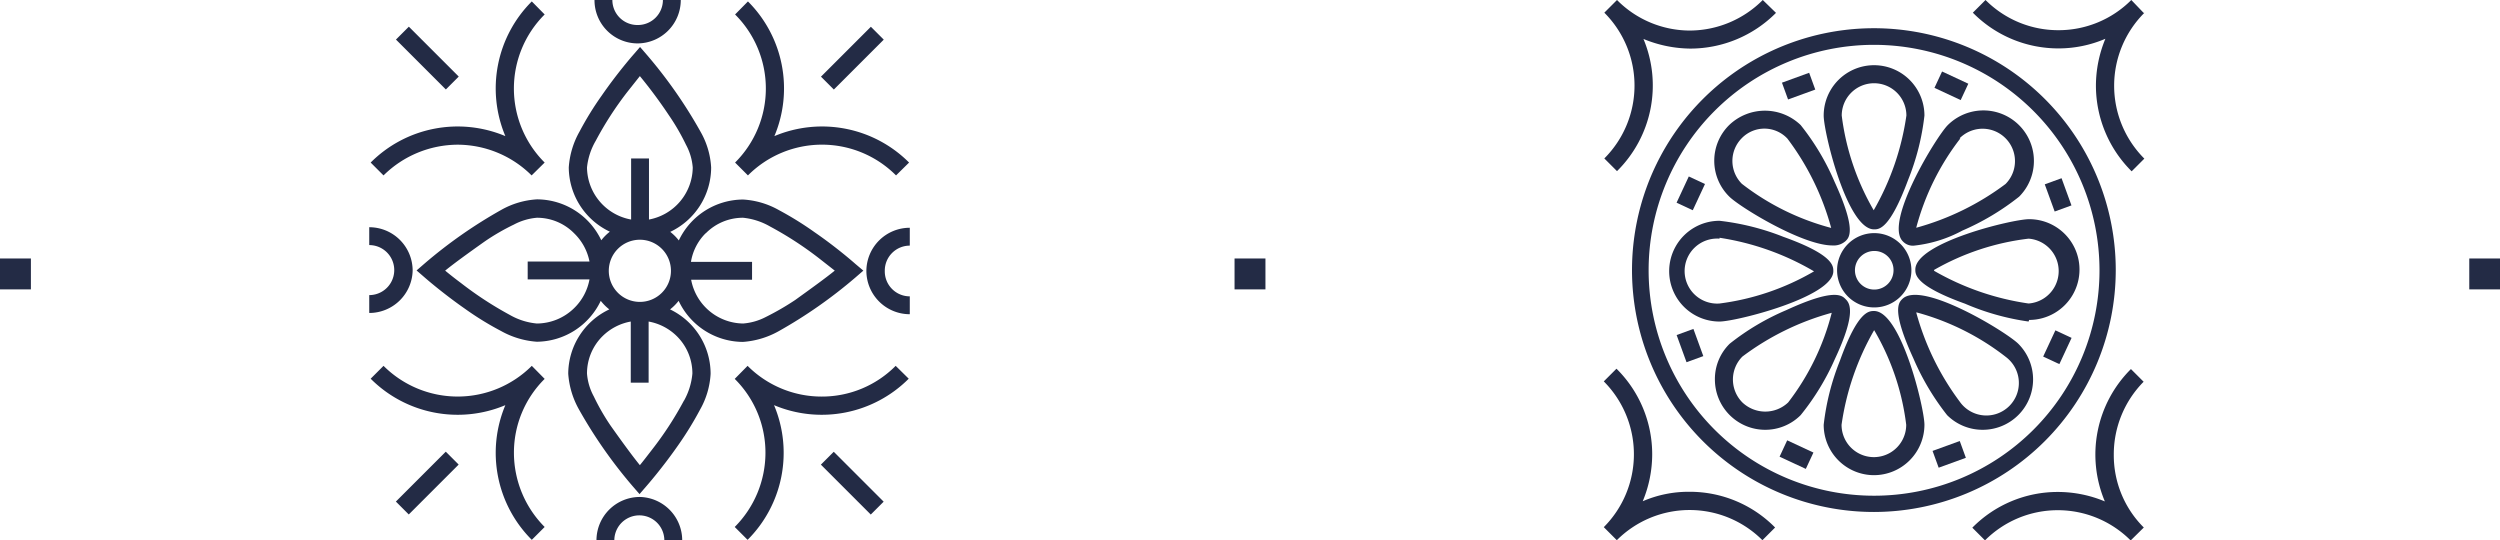 <?xml version="1.0" encoding="UTF-8"?> <svg xmlns="http://www.w3.org/2000/svg" id="Layer_1" data-name="Layer 1" viewBox="0 0 139.95 30.25"><defs><style>.cls-1{fill:#232b45;}</style></defs><rect class="cls-1" y="14.47" width="1.73" height="1.73"></rect><rect class="cls-1" x="69.11" y="14.47" width="1.73" height="1.73"></rect><path class="cls-1" d="M37.51,17.32a2.73,2.73,0,0,0,.48-.48,4,4,0,0,0,3.6,2.3h0a4.78,4.78,0,0,0,2-.6,26.53,26.53,0,0,0,4.29-3l.45-.39-.45-.38s-1-.89-2.28-1.77a18.45,18.45,0,0,0-2-1.24,4.61,4.61,0,0,0-2-.59A4,4,0,0,0,38,13.46a2.73,2.73,0,0,0-.48-.48,4,4,0,0,0,2.29-3.6,4.53,4.53,0,0,0-.59-2,26.32,26.32,0,0,0-3-4.3l-.39-.45-.39.45s-.88,1-1.77,2.29a18,18,0,0,0-1.23,2,4.7,4.7,0,0,0-.6,2,4,4,0,0,0,2.3,3.6,2.73,2.73,0,0,0-.48.48,4,4,0,0,0-3.6-2.29,4.61,4.61,0,0,0-2,.59,26.53,26.53,0,0,0-4.29,3l-.45.39.45.39s1,.88,2.28,1.77a17.45,17.45,0,0,0,2,1.23,4.78,4.78,0,0,0,2,.6h0a4,4,0,0,0,3.58-2.29,2.73,2.73,0,0,0,.48.48,4,4,0,0,0-2.3,3.6,4.74,4.74,0,0,0,.6,2,26.53,26.53,0,0,0,3,4.29l.39.45.39-.45s.88-1,1.77-2.28a19,19,0,0,0,1.23-2,4.57,4.57,0,0,0,.59-2A4,4,0,0,0,37.51,17.32Zm2-4.26a2.91,2.91,0,0,1,2.09-.87,3.78,3.78,0,0,1,1.51.49,19.5,19.5,0,0,1,2.74,1.78l.88.69c-.49.4-1.32,1-2.21,1.64a14.94,14.94,0,0,1-1.64.95,3.3,3.3,0,0,1-1.28.37,3,3,0,0,1-2.91-2.45H42.1v-1H38.68A2.91,2.91,0,0,1,39.5,13.06ZM32.86,9.38a3.7,3.7,0,0,1,.49-1.5,19,19,0,0,1,1.78-2.75l.69-.87a27,27,0,0,1,1.63,2.2A12.29,12.29,0,0,1,38.4,8.1a3.18,3.18,0,0,1,.38,1.28,3,3,0,0,1-2.45,2.91V8.87h-1v3.42A3,3,0,0,1,32.86,9.38Zm-.72,7.87a3,3,0,0,1-2.09.86h0a3.73,3.73,0,0,1-1.51-.48,19.88,19.88,0,0,1-2.74-1.79c-.35-.26-.65-.5-.88-.69.49-.4,1.32-1,2.21-1.63a12.29,12.29,0,0,1,1.64-.95,3.35,3.35,0,0,1,1.28-.38,2.91,2.91,0,0,1,2.09.87A3,3,0,0,1,33,14.64H29.54v1H33A3,3,0,0,1,32.14,17.25Zm3.68-3.83h0a1.74,1.74,0,1,1-1.74,1.73A1.74,1.74,0,0,1,35.82,13.42Zm2.47,9a18.94,18.94,0,0,1-1.78,2.74c-.27.35-.5.65-.69.88-.4-.49-1-1.31-1.63-2.2a12.37,12.37,0,0,1-.95-1.65,3.18,3.18,0,0,1-.38-1.28,2.93,2.93,0,0,1,.87-2.09A3,3,0,0,1,35.31,18v3.42h1V18a3,3,0,0,1,1.58.82,2.93,2.93,0,0,1,.87,2.09A3.78,3.78,0,0,1,38.29,22.43Z"></path><path class="cls-1" d="M41.15,9.1l.72.72a5.85,5.85,0,0,1,8.29,0l.73-.72a6.88,6.88,0,0,0-7.54-1.48A6.88,6.88,0,0,0,41.87.08l-.72.73a5.85,5.85,0,0,1,0,8.29Z"></path><path class="cls-1" d="M30.49,21.21l-.72-.73a5.87,5.87,0,0,1-8.3,0l-.72.72a6.88,6.88,0,0,0,7.54,1.48,6.88,6.88,0,0,0,1.48,7.54l.72-.72a5.89,5.89,0,0,1-1.72-4.15A5.81,5.81,0,0,1,30.49,21.21Z"></path><path class="cls-1" d="M25.62,8.1a5.89,5.89,0,0,1,4.14,1.72l.73-.72a5.85,5.85,0,0,1,0-8.29L29.77.08a6.88,6.88,0,0,0-1.48,7.54A6.88,6.88,0,0,0,20.75,9.1l.72.72A5.93,5.93,0,0,1,25.62,8.1Z"></path><path class="cls-1" d="M46,22.2a5.85,5.85,0,0,1-4.15-1.72l-.72.73a5.81,5.81,0,0,1,1.72,4.14,5.89,5.89,0,0,1-1.72,4.15l.72.72a6.88,6.88,0,0,0,1.48-7.54,6.88,6.88,0,0,0,7.54-1.48l-.73-.72A5.81,5.81,0,0,1,46,22.2Z"></path><rect class="cls-1" x="45.74" y="2.75" width="3.95" height="1.02" transform="translate(11.67 34.69) rotate(-45)"></rect><rect class="cls-1" x="21.95" y="26.53" width="3.95" height="1.02" transform="translate(-12.12 24.84) rotate(-45)"></rect><rect class="cls-1" x="47.2" y="25.07" width="1.02" height="3.95" transform="translate(-5.15 41.66) rotate(-45)"></rect><rect class="cls-1" x="23.42" y="1.28" width="1.02" height="3.95" transform="translate(4.7 17.87) rotate(-45)"></rect><path class="cls-1" d="M49.53,15.15a1.4,1.4,0,0,1,1.4-1.4v-1a2.43,2.43,0,0,0-2.43,2.42h0a2.43,2.43,0,0,0,2.43,2.42v-1a1.4,1.4,0,0,1-1.4-1.4Z"></path><path class="cls-1" d="M23.1,15.15a2.43,2.43,0,0,0-2.43-2.43v1a1.4,1.4,0,0,1,0,2.8v1A2.43,2.43,0,0,0,23.1,15.15Z"></path><path class="cls-1" d="M35.82,27.82a2.43,2.43,0,0,0-2.43,2.43h1a1.4,1.4,0,1,1,2.8,0h1A2.43,2.43,0,0,0,35.82,27.82Z"></path><path class="cls-1" d="M35.68,1.4A1.4,1.4,0,0,1,34.28,0h-1a2.42,2.42,0,0,0,2.42,2.43h0A2.43,2.43,0,0,0,38.11,0h-1a1.4,1.4,0,0,1-1.4,1.4Z"></path><rect class="cls-1" x="138.23" y="14.47" width="1.73" height="1.73"></rect><path class="cls-1" d="M90.52,0l-.71.71a5.77,5.77,0,0,1,0,8.16l.71.71A6.74,6.74,0,0,0,92,2.18a7,7,0,0,0,2.62.54,6.77,6.77,0,0,0,4.8-2L98.68,0A5.79,5.79,0,0,1,94.6,1.71,5.75,5.75,0,0,1,90.52,0Z"></path><path class="cls-1" d="M120,.72,119.31,0a5.74,5.74,0,0,1-4.08,1.69A5.74,5.74,0,0,1,111.15,0l-.71.71a6.73,6.73,0,0,0,4.79,2,6.66,6.66,0,0,0,2.63-.54,6.86,6.86,0,0,0-.53,2.63,6.76,6.76,0,0,0,2,4.79l.71-.71a5.77,5.77,0,0,1,0-8.16Z"></path><path class="cls-1" d="M119.29,30.24l.72-.71a5.7,5.7,0,0,1-1.68-4.08A5.78,5.78,0,0,1,120,21.37l-.71-.71a6.75,6.75,0,0,0-1.46,7.41,6.83,6.83,0,0,0-2.63-.53,6.71,6.71,0,0,0-4.79,2l.71.71a5.76,5.76,0,0,1,8.15,0Z"></path><path class="cls-1" d="M89.8,29.53l.71.71a5.76,5.76,0,0,1,8.15,0l.71-.71a6.7,6.7,0,0,0-4.79-2,6.46,6.46,0,0,0-2.62.53,6.86,6.86,0,0,0,.53-2.63,6.73,6.73,0,0,0-2-4.79l-.71.71a5.78,5.78,0,0,1,0,8.16Z"></path><path class="cls-1" d="M102.58,13.74c-1.7,0-5.23-2.18-5.78-2.74a2.81,2.81,0,0,1,0-4,2.89,2.89,0,0,1,4,0,13.72,13.72,0,0,1,1.9,3.18c1.24,2.7.82,3.12.61,3.32A1,1,0,0,1,102.58,13.74ZM98.79,7.2a1.77,1.77,0,0,0-1.28.53,1.81,1.81,0,0,0,0,2.56,14,14,0,0,0,5,2.47,14.67,14.67,0,0,0-2.45-5A1.77,1.77,0,0,0,98.79,7.2Z"></path><path class="cls-1" d="M111,24.06a2.81,2.81,0,0,1-2-.82,14.09,14.09,0,0,1-1.89-3.18c-1.24-2.7-.82-3.12-.62-3.32,1.07-1.07,5.84,1.85,6.5,2.51h0a2.82,2.82,0,0,1-2,4.81Zm-3.73-6.57a14.86,14.86,0,0,0,2.44,5A1.82,1.82,0,1,0,112.31,20,14.09,14.09,0,0,0,107.3,17.49Z"></path><path class="cls-1" d="M98.79,24.06A2.82,2.82,0,0,1,96,21.24a2.77,2.77,0,0,1,.83-2A13.65,13.65,0,0,1,100,17.36c2.69-1.24,3.11-.82,3.31-.62s.67.67-.59,3.35a13.83,13.83,0,0,1-1.92,3.15h0A2.8,2.8,0,0,1,98.79,24.06Zm3.75-6.55a14.85,14.85,0,0,0-5,2.45,1.82,1.82,0,0,0,0,2.57,1.86,1.86,0,0,0,2.56,0h0A13.73,13.73,0,0,0,102.54,17.51Z"></path><path class="cls-1" d="M107.15,13.75a.76.76,0,0,1-.63-.24c-1.06-1.06,1.86-5.84,2.51-6.5h0a2.82,2.82,0,1,1,4,4,14.08,14.08,0,0,1-3.18,1.9A7.35,7.35,0,0,1,107.15,13.75Zm2.59-6a14,14,0,0,0-2.47,5,14.89,14.89,0,0,0,5-2.45,1.81,1.81,0,1,0-2.57-2.56Z"></path><path class="cls-1" d="M96.26,18a2.82,2.82,0,0,1,0-5.64,14,14,0,0,1,3.58.9c2.79,1,2.79,1.63,2.79,1.92C102.63,16.63,97.18,18,96.26,18Zm0-4.64a1.82,1.82,0,1,0,0,3.63,14,14,0,0,0,5.29-1.8A14.82,14.82,0,0,0,96.26,13.31Z"></path><path class="cls-1" d="M113.56,18A13.85,13.85,0,0,1,110,17c-2.78-1-2.78-1.63-2.78-1.91,0-1.51,5.44-2.82,6.37-2.82a2.82,2.82,0,0,1,0,5.64Zm-5.29-2.84a14.82,14.82,0,0,0,5.29,1.83,1.82,1.82,0,0,0,0-3.63A13.91,13.91,0,0,0,108.27,15.11Z"></path><path class="cls-1" d="M104.91,17.21A2.08,2.08,0,1,1,107,15.13,2.08,2.08,0,0,1,104.91,17.21Zm0-3.16A1.08,1.08,0,1,0,106,15.13,1.07,1.07,0,0,0,104.91,14.05Z"></path><path class="cls-1" d="M104.91,26.6a2.82,2.82,0,0,1-2.82-2.82,13.76,13.76,0,0,1,.91-3.59c1-2.78,1.62-2.78,1.91-2.78,1.51,0,2.82,5.44,2.82,6.37A2.83,2.83,0,0,1,104.91,26.6Zm0-8.11a14.81,14.81,0,0,0-1.82,5.29,1.81,1.81,0,1,0,3.62,0A13.74,13.74,0,0,0,104.92,18.49Z"></path><path class="cls-1" d="M104.91,12.84c-1.51,0-2.82-5.44-2.82-6.37a2.82,2.82,0,0,1,5.64,0,13.76,13.76,0,0,1-.91,3.59C105.79,12.84,105.19,12.84,104.91,12.84Zm0-8.18a1.81,1.81,0,0,0-1.81,1.81,14,14,0,0,0,1.79,5.3,14.88,14.88,0,0,0,1.83-5.3A1.81,1.81,0,0,0,104.91,4.66Z"></path><path class="cls-1" d="M104.91,28.66a13.54,13.54,0,1,1,13.53-13.53A13.55,13.55,0,0,1,104.91,28.66Zm0-26.15a12.62,12.62,0,1,0,12.62,12.62A12.63,12.63,0,0,0,104.91,2.51Z"></path><rect class="cls-1" x="108.74" y="3.99" width="1.01" height="1.62" transform="translate(58.77 101.81) rotate(-65.03)"></rect><rect class="cls-1" x="100.07" y="24.64" width="1.01" height="1.62" transform="translate(35.04 105.88) rotate(-65.03)"></rect><rect class="cls-1" x="114.36" y="18.93" width="1.62" height="1" transform="translate(48.94 115.64) rotate(-65.03)"></rect><rect class="cls-1" x="93.83" y="10.32" width="1.62" height="1" transform="translate(44.89 92.05) rotate(-65.03)"></rect><rect class="cls-1" x="108.31" y="24.93" width="1.62" height="1" transform="translate(-2.12 38.86) rotate(-20)"></rect><rect class="cls-1" x="99.88" y="4.32" width="1.62" height="1" transform="translate(4.42 34.73) rotate(-20)"></rect><rect class="cls-1" x="114.71" y="10.1" width="1" height="1.62" transform="translate(3.23 40.1) rotate(-20.02)"></rect><rect class="cls-1" x="94.1" y="18.53" width="1" height="1.62" transform="translate(-0.9 33.56) rotate(-20.02)"></rect></svg> 